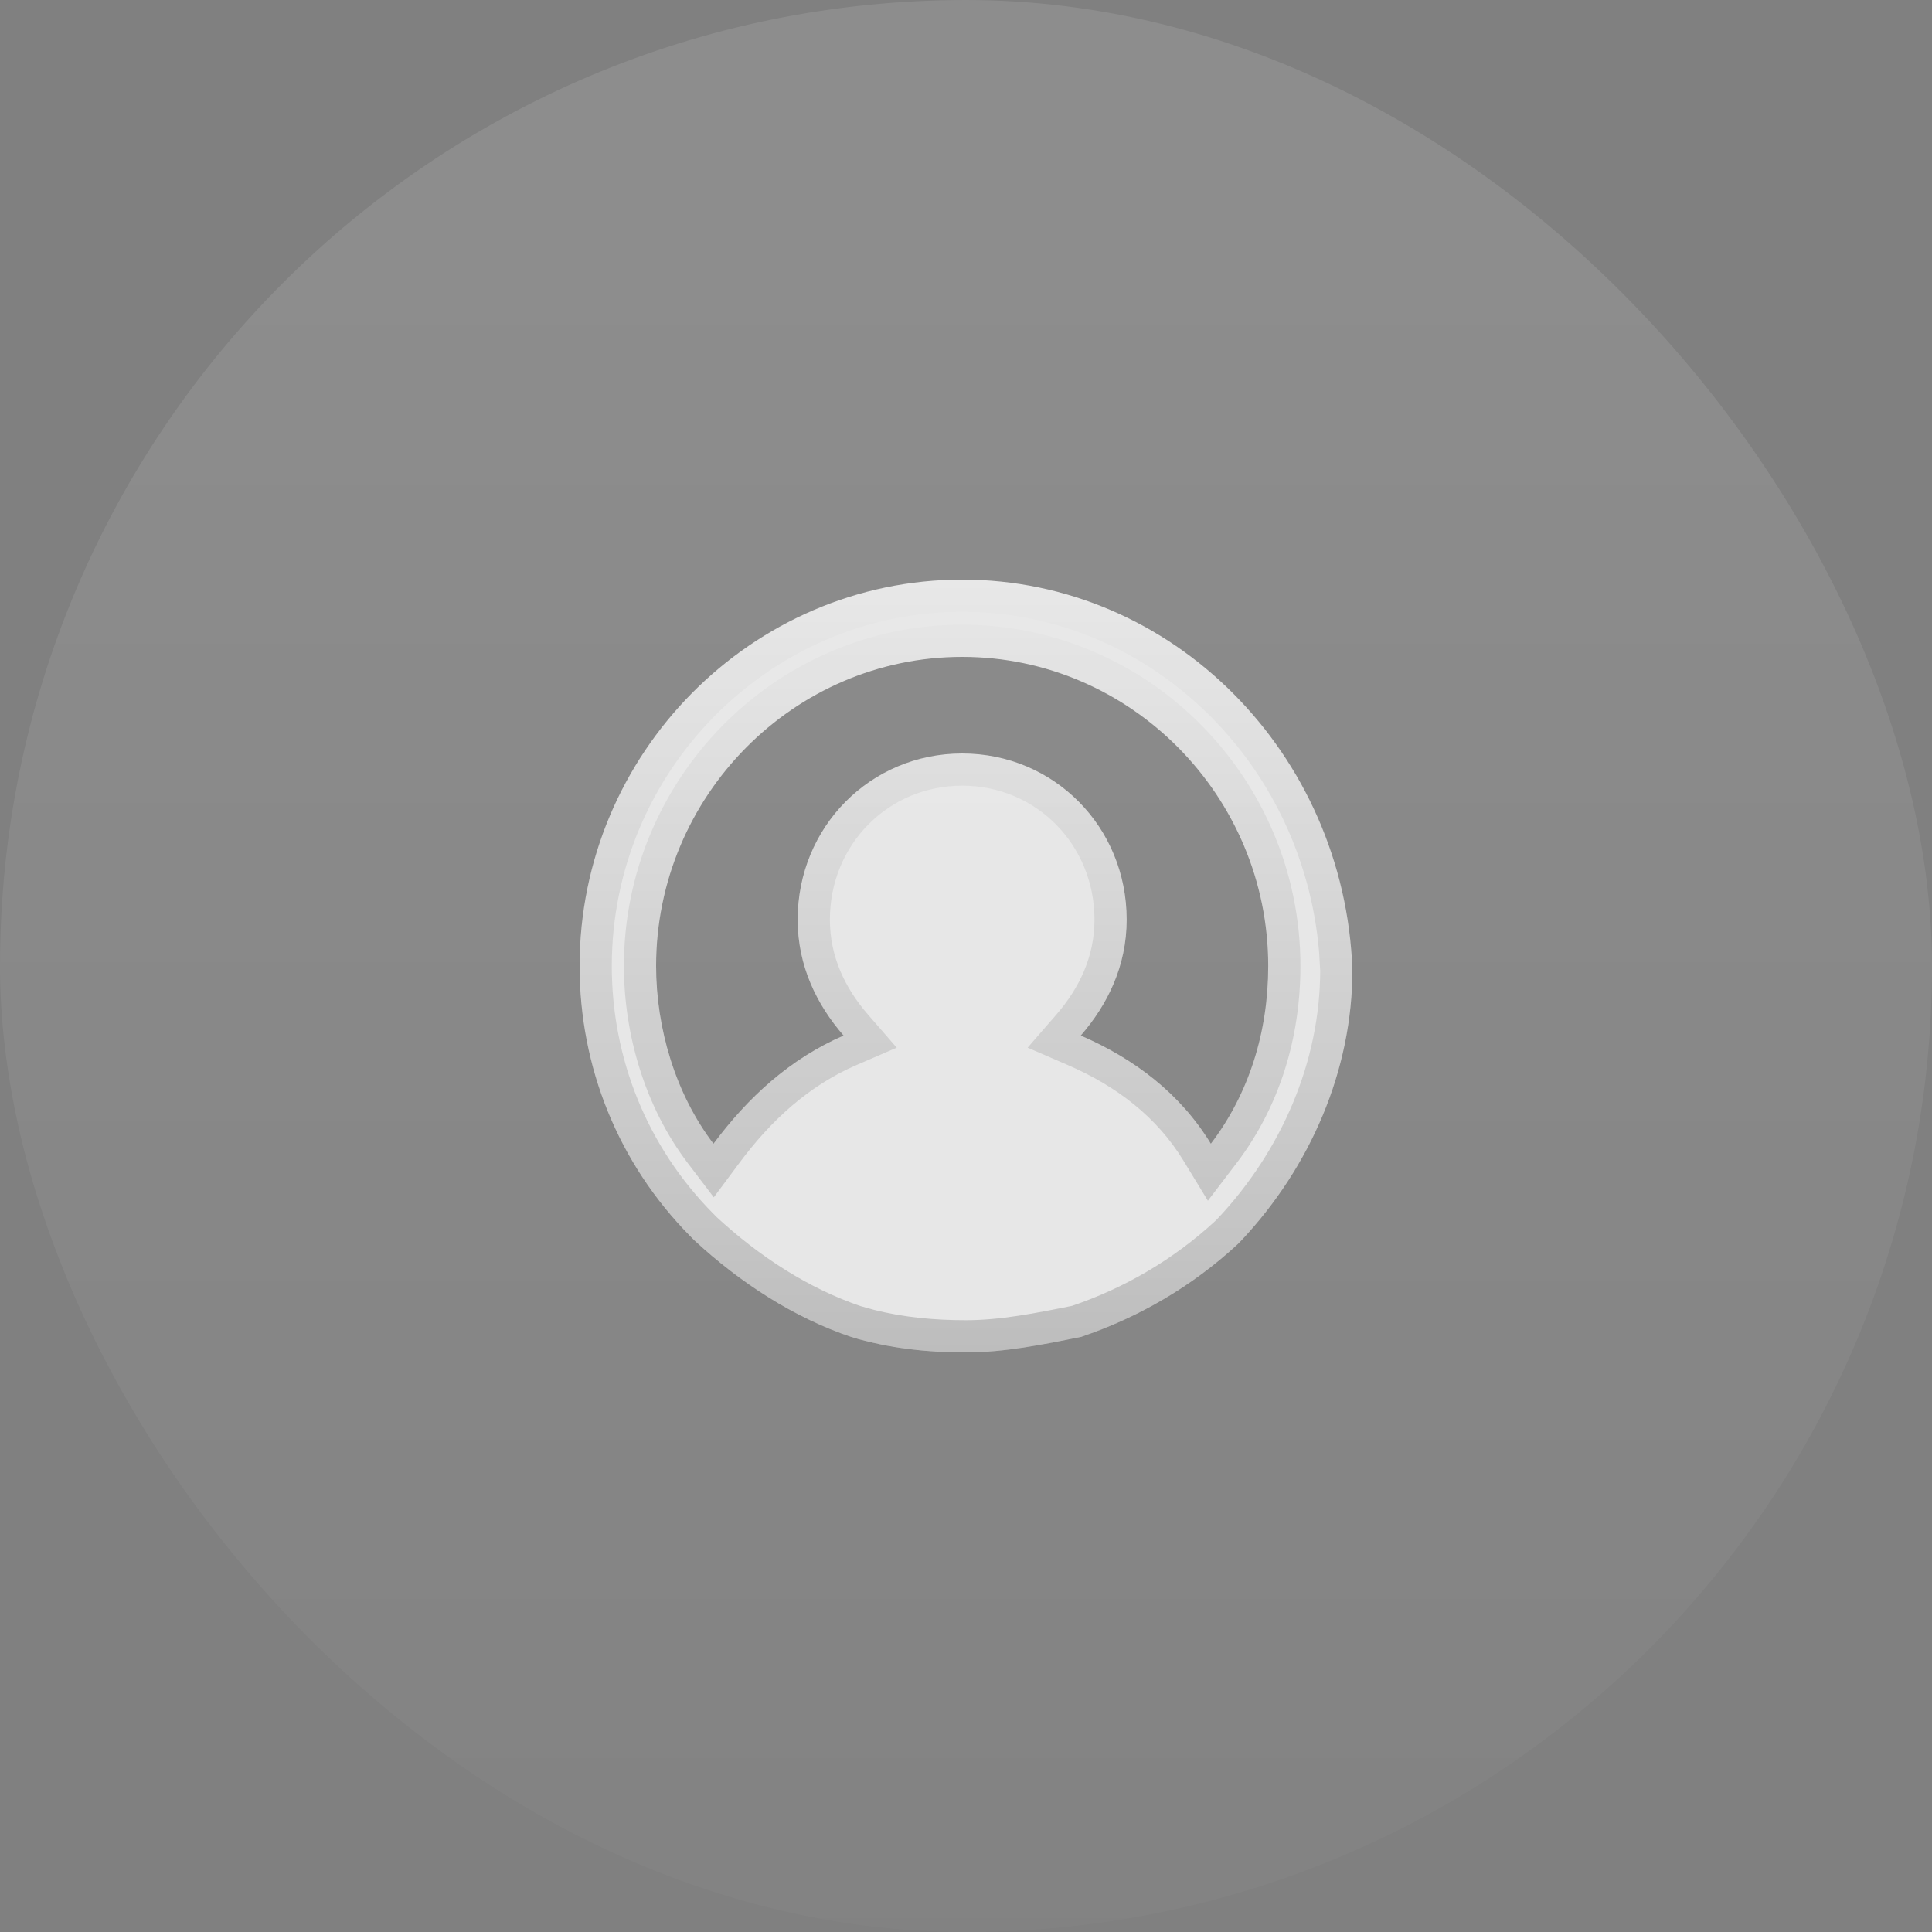 <svg width="60" height="60" viewBox="0 0 60 60" fill="none" xmlns="http://www.w3.org/2000/svg">
<rect x="0" y="0" width="60" height="60" fill="#808080" stroke="none"/>
<rect width="60" height="60" rx="30" fill="url(#paint0_linear_3014_46815)" fill-opacity="0.1"/>
<path d="M29.881 18C23.346 18 18 23.4 18 30C18 33.12 19.188 36.12 21.445 38.4L21.564 38.52C22.99 39.84 24.654 40.92 26.436 41.52C27.624 41.88 28.812 42 30 42C31.188 42 32.376 41.76 33.564 41.52C35.346 40.92 37.01 39.96 38.436 38.64L38.554 38.52C40.693 36.24 42 33.24 42 30.12C41.762 23.4 36.416 18 29.881 18ZM29.881 20.4C35.109 20.4 39.386 24.72 39.386 30C39.386 32.04 38.792 33.96 37.604 35.52C36.654 33.96 35.228 32.88 33.564 32.16C34.396 31.2 34.99 30 34.99 28.56C34.99 25.68 32.733 23.4 29.881 23.4C27.03 23.4 24.772 25.68 24.772 28.56C24.772 30 25.366 31.2 26.198 32.16C24.535 32.88 23.228 34.08 22.158 35.52C20.97 33.96 20.376 31.92 20.376 30C20.376 24.72 24.654 20.4 29.881 20.4Z" fill="white" fill-opacity="0.8"/>
<path d="M29.881 18.5C35.933 18.5 40.949 23.351 41.465 29.535L41.5 30.138C41.495 33.111 40.245 35.985 38.188 38.178L38.085 38.282C36.722 39.541 35.133 40.46 33.429 41.037C32.245 41.276 31.118 41.5 30 41.5C28.99 41.5 27.993 41.411 27.004 41.159L26.581 41.041C24.889 40.469 23.294 39.438 21.915 38.163L21.801 38.048C19.638 35.864 18.5 32.991 18.5 30C18.5 23.672 23.627 18.5 29.881 18.5ZM29.881 19.9C24.372 19.901 19.876 24.449 19.876 30C19.876 32.014 20.498 34.165 21.761 35.823L22.163 36.352L22.56 35.818C23.592 34.428 24.835 33.295 26.396 32.619L27.023 32.348L26.576 31.833C25.803 30.94 25.273 29.852 25.273 28.56C25.273 25.951 27.311 23.901 29.881 23.9C32.451 23.9 34.49 25.951 34.49 28.56C34.49 29.852 33.96 30.94 33.187 31.833L32.74 32.348L33.366 32.619C34.957 33.308 36.292 34.328 37.177 35.78L37.558 36.405L38.002 35.823C39.263 34.167 39.886 32.138 39.886 30C39.886 24.448 35.389 19.9 29.881 19.9Z" stroke="url(#paint1_linear_3014_46815)" stroke-opacity="0.3"/>
<defs>
<linearGradient id="paint0_linear_3014_46815" x1="10.844" y1="10.096" x2="10.844" y2="72.525" gradientUnits="userSpaceOnUse">
<stop stop-color="white"/>
<stop offset="1" stop-color="white" stop-opacity="0.01"/>
</linearGradient>
<linearGradient id="paint1_linear_3014_46815" x1="30" y1="18" x2="30" y2="42" gradientUnits="userSpaceOnUse">
<stop stop-opacity="0"/>
<stop offset="1" stop-opacity="0.6"/>
</linearGradient>
</defs>
</svg>
